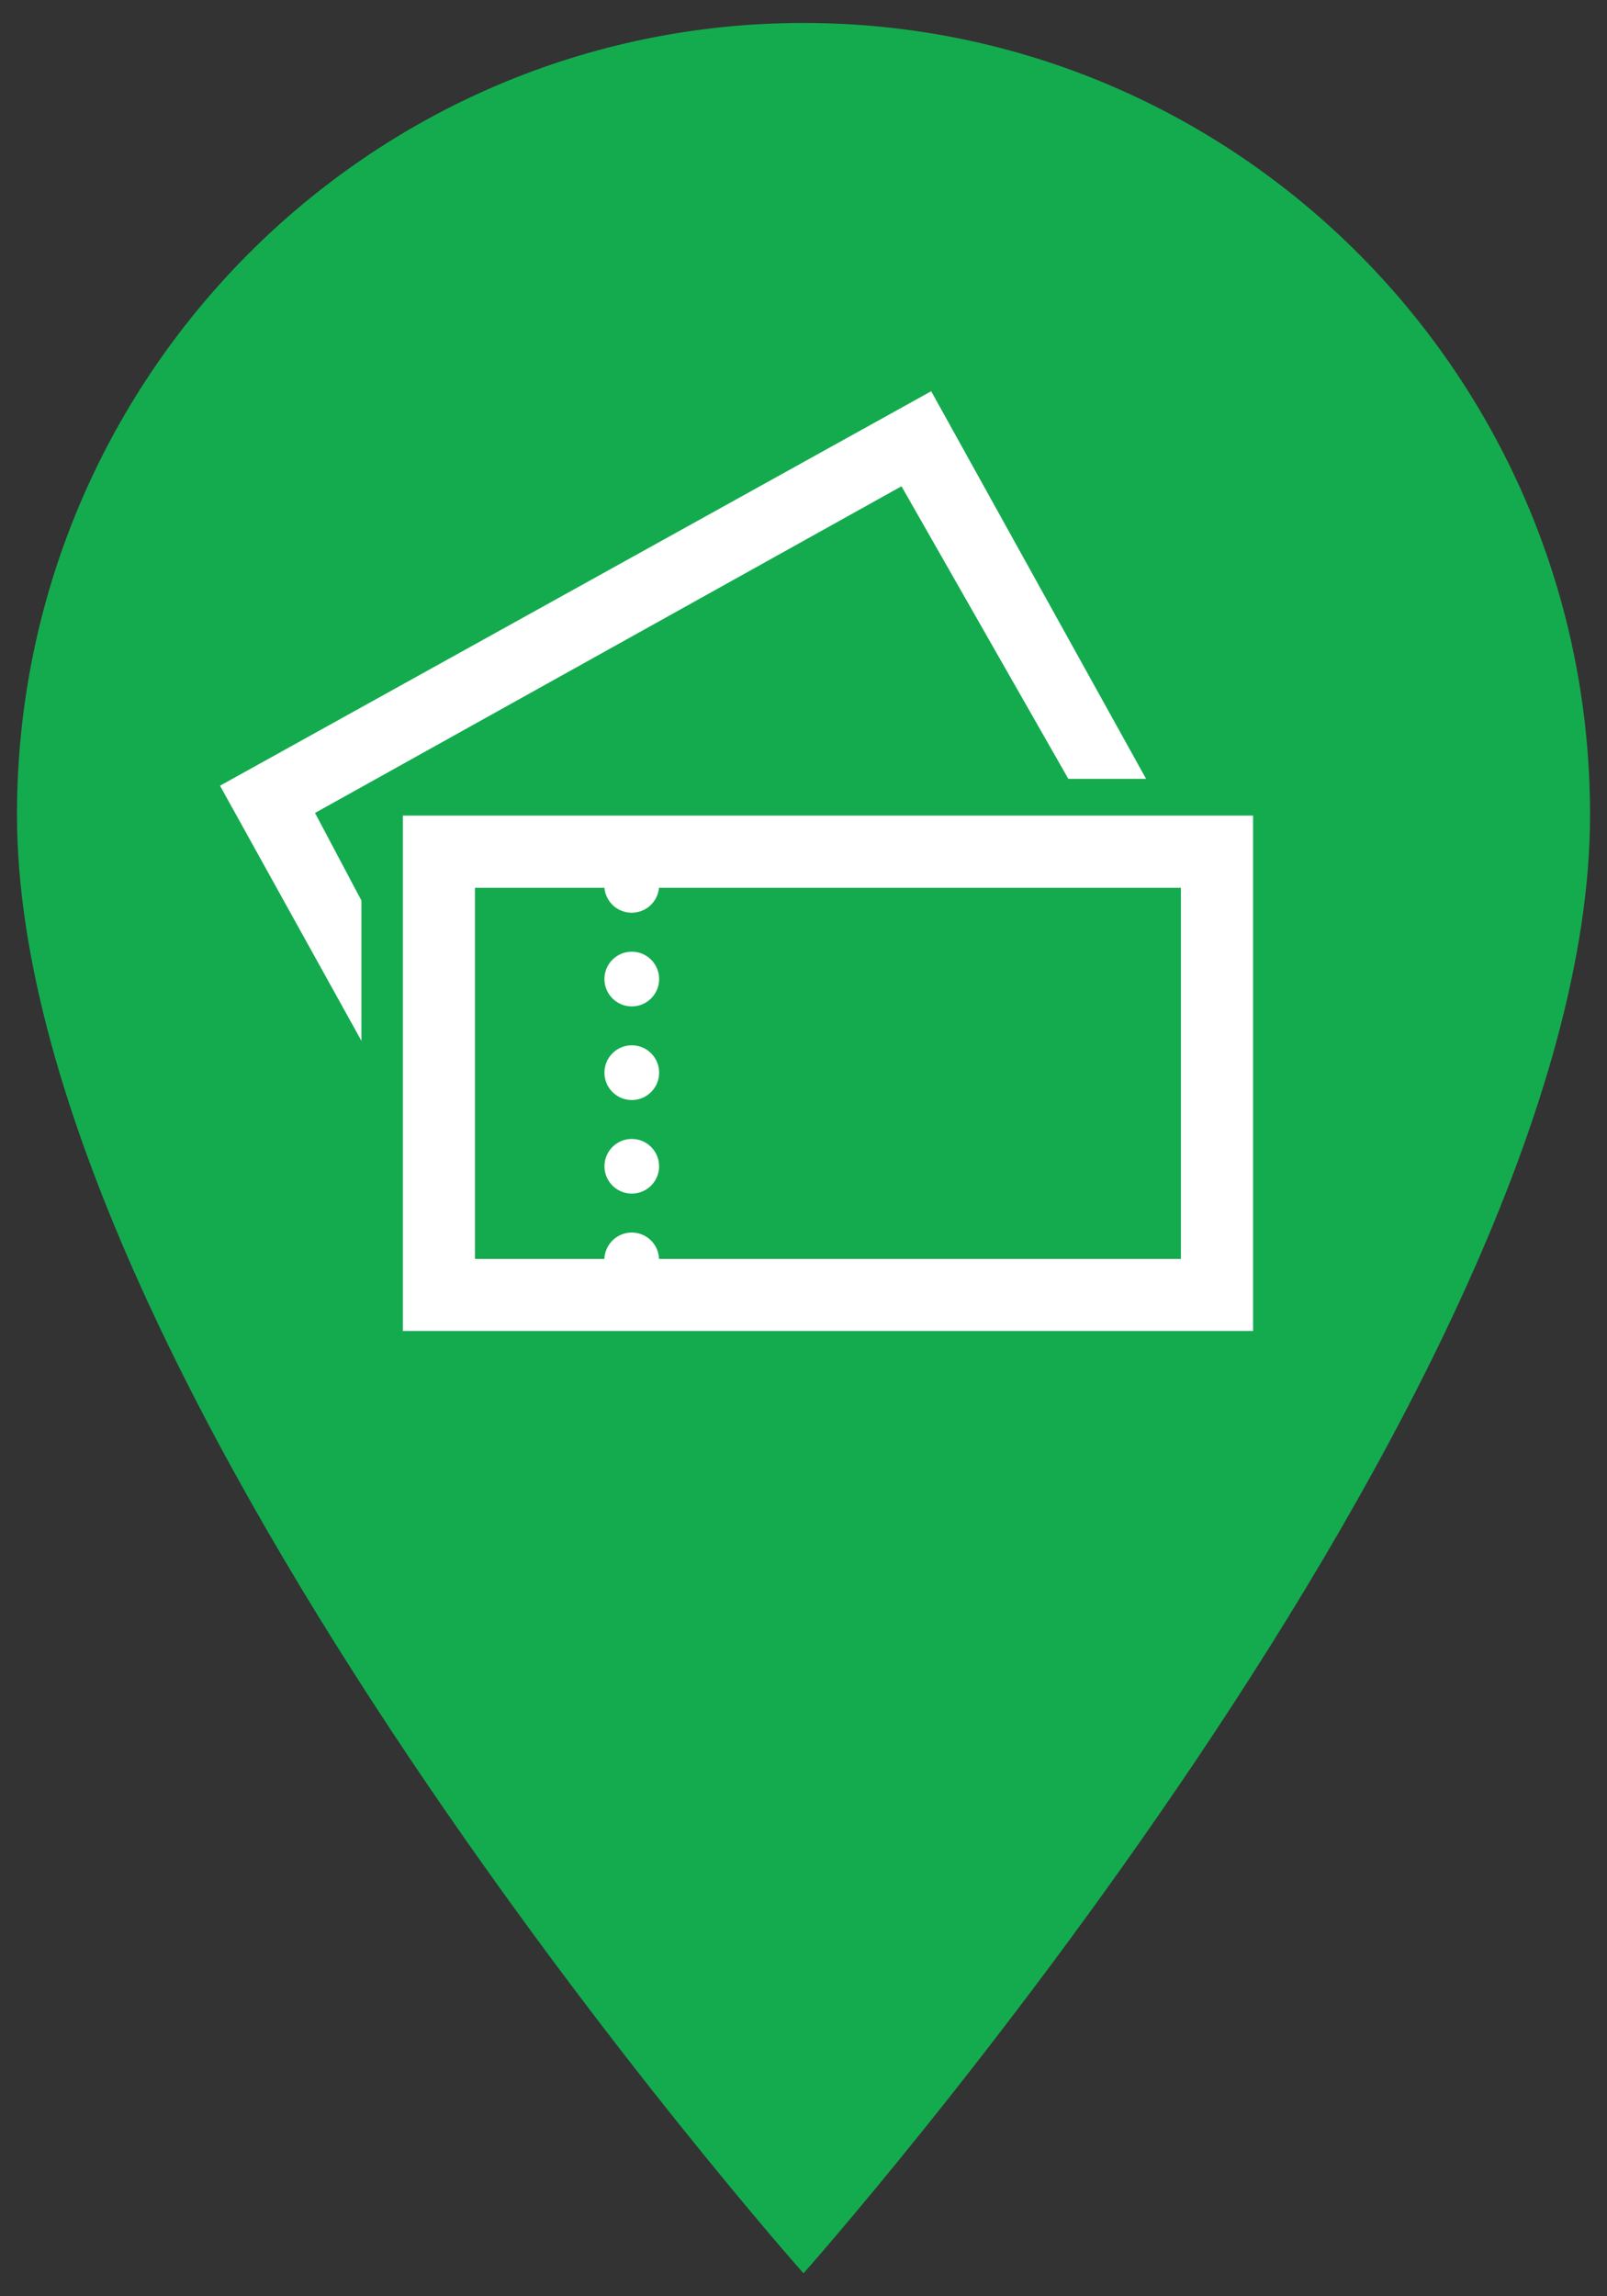 <svg xmlns="http://www.w3.org/2000/svg" width="42" height="60" viewBox="0 0 42 60"><rect x="0" y="0" width="42" height="60" fill="#333333" stroke="none"/><style>.marker_store_01{fill:#14ab4f}.marker_store_02{fill:#fff}</style><path class="marker_store_01" d="M41.557 21.288C41.557 36.275 21 59.4 21 59.4S.444 36.275.444 21.288C.444 9.864 9.648.6 21 .6s20.557 9.264 20.557 20.688z"/><circle class="marker_store_02" cx="16.512" cy="30.474" r=".714"/><circle class="marker_store_02" cx="16.512" cy="28.028" r=".715"/><circle class="marker_store_02" cx="16.512" cy="25.582" r=".715"/><path class="marker_store_02" d="M10.529 21.311v13.467H32.75V21.311H10.529zm20.335 11.583h-13.64c-.014-.384-.327-.688-.713-.688s-.698.305-.715.688h-3.382v-9.696h3.383a.716.716 0 0 0 1.426 0h13.641v9.696z"/><path class="marker_store_02" d="M23.561 12.706l4.36 7.644h2.032l-5.616-10.127L5.75 20.53l3.696 6.666v-3.665l-1.213-2.289z"/></svg>